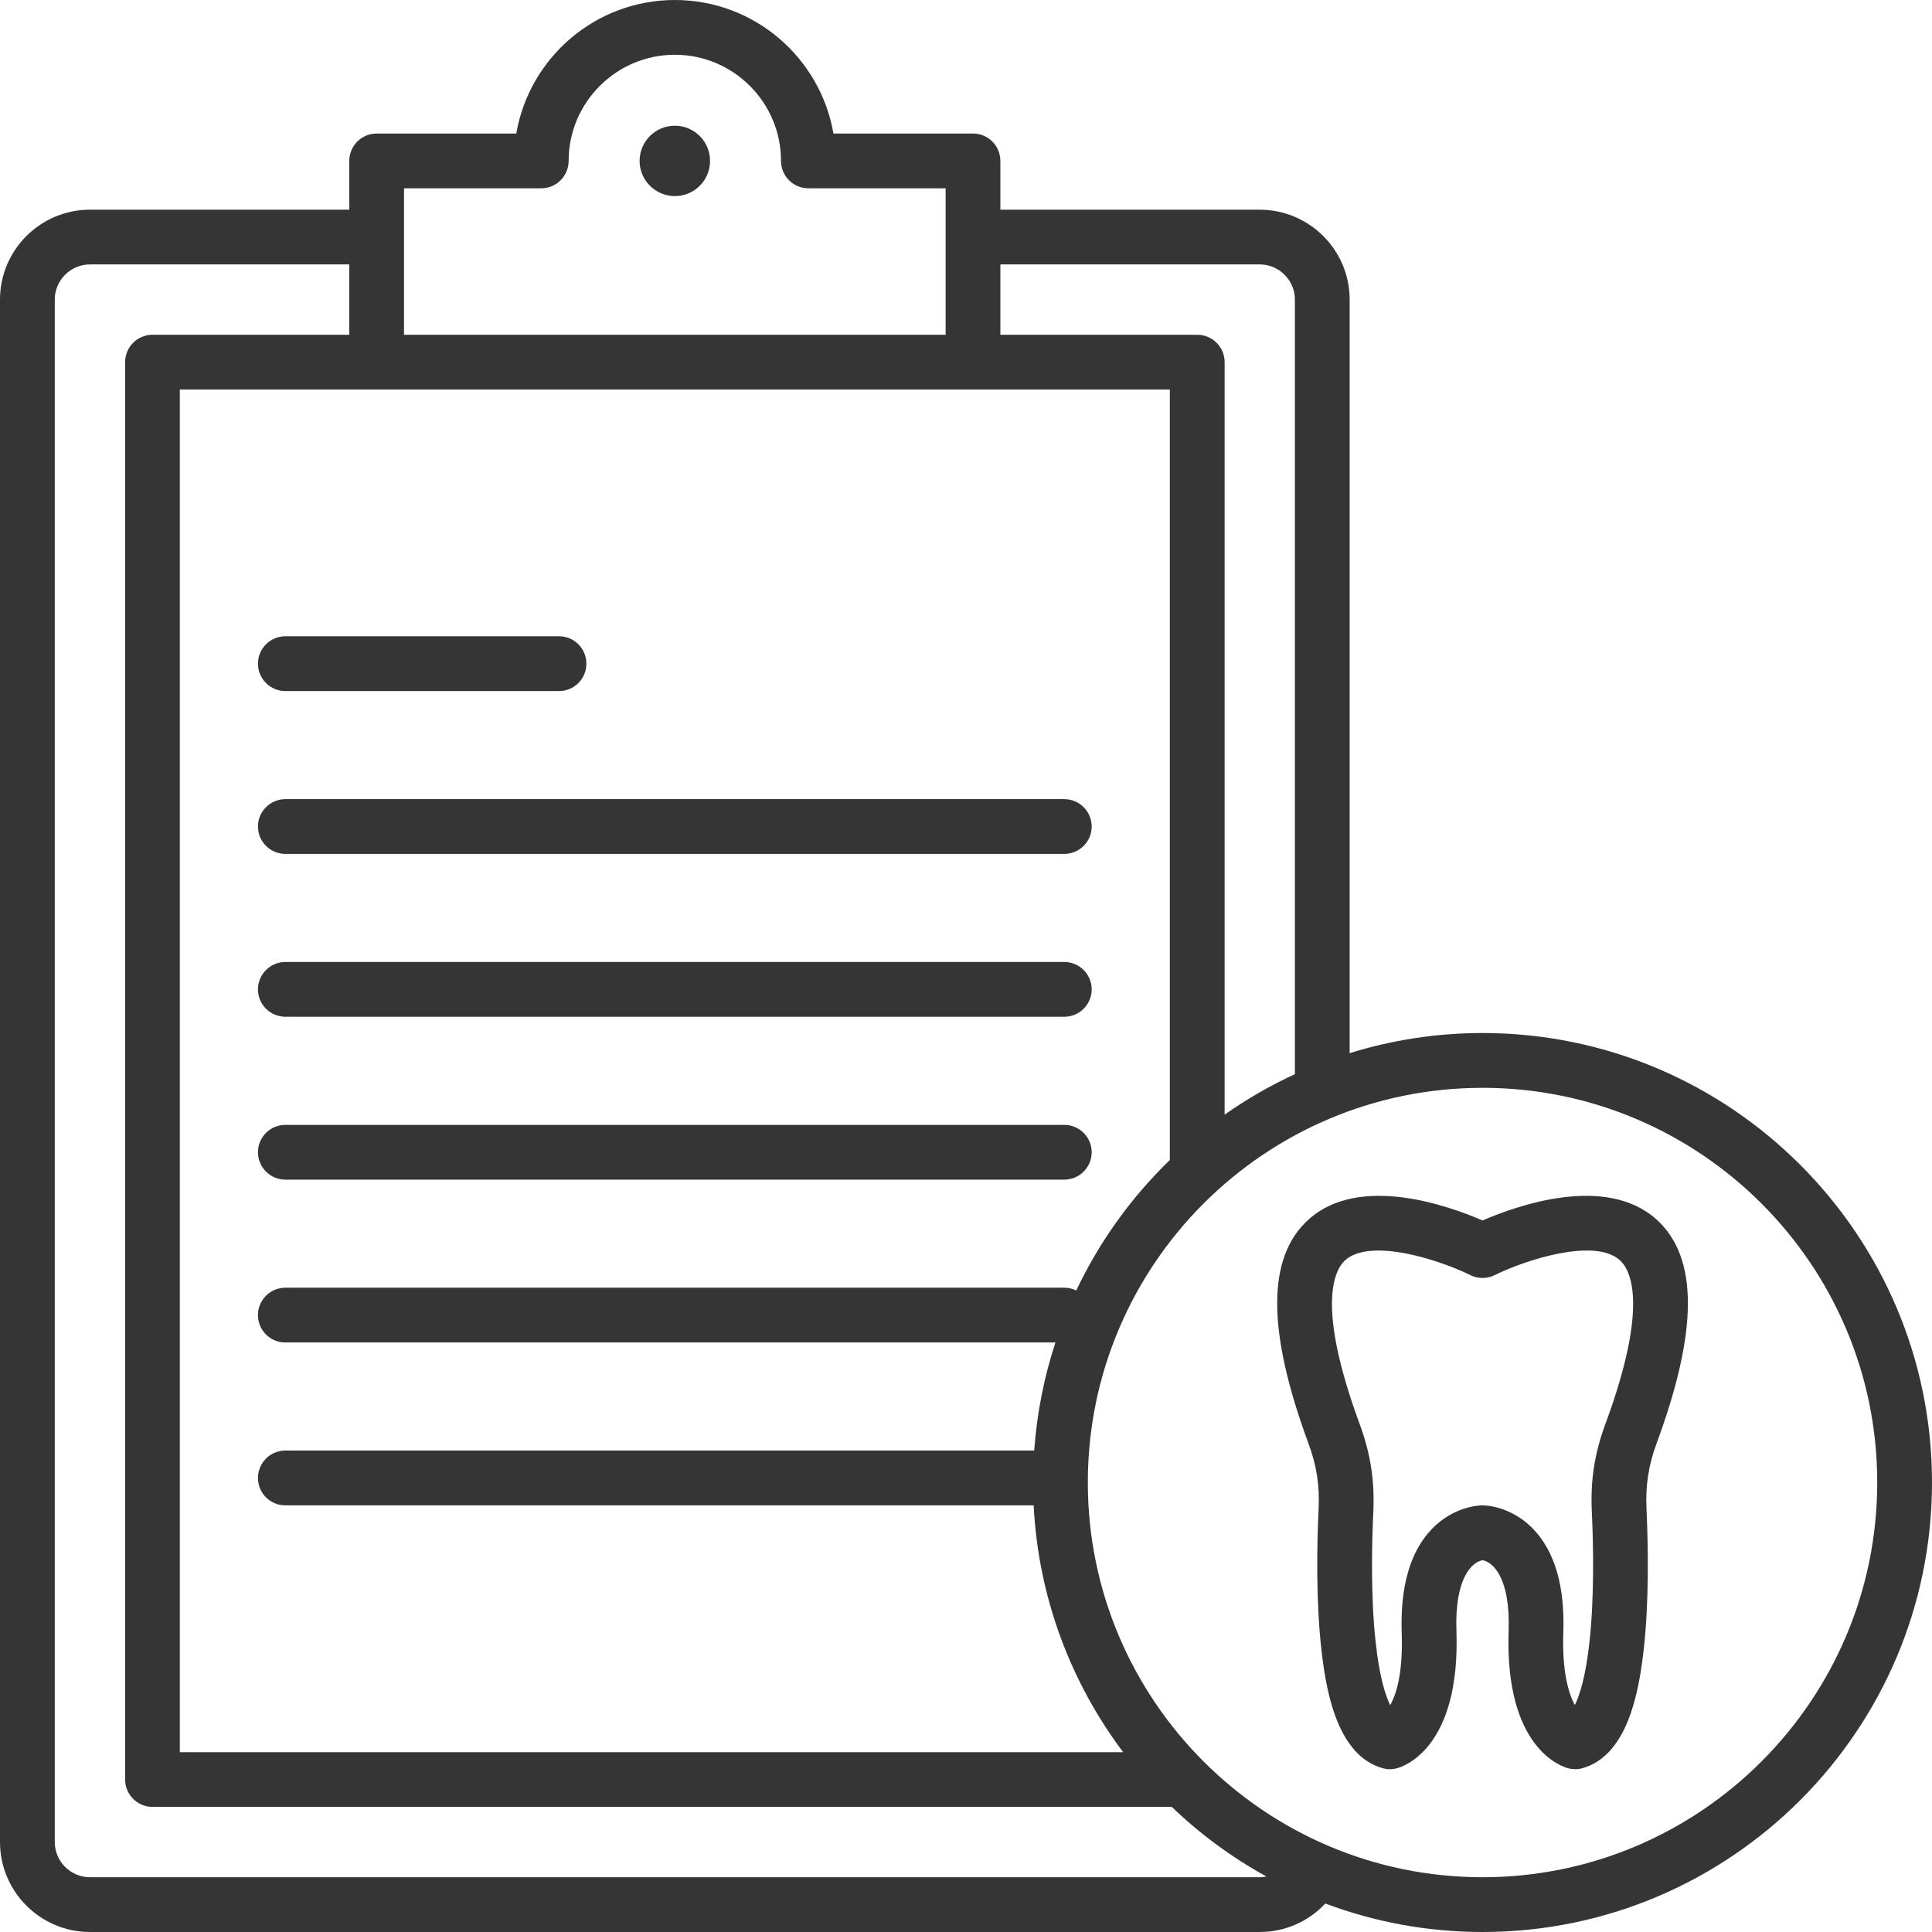 <svg width="52" height="52" viewBox="0 0 52 52" fill="none" xmlns="http://www.w3.org/2000/svg">
<path d="M17.215 4.331C17.215 3.807 17.641 3.384 18.164 3.384C18.688 3.384 19.111 3.807 19.111 4.331C19.111 4.855 18.686 5.278 18.164 5.278C17.643 5.278 17.215 4.855 17.215 4.331ZM7.68 18.6H15.046C15.454 18.6 15.783 18.269 15.783 17.863C15.783 17.456 15.454 17.125 15.046 17.125H7.68C7.274 17.125 6.943 17.456 6.943 17.863C6.943 18.269 7.274 18.6 7.68 18.6ZM28.646 25.892H7.68C7.274 25.892 6.943 26.223 6.943 26.629C6.943 27.036 7.274 27.366 7.68 27.366H28.646C29.052 27.366 29.383 27.036 29.383 26.629C29.383 26.223 29.052 25.892 28.646 25.892ZM28.646 30.276H7.68C7.274 30.276 6.943 30.607 6.943 31.013C6.943 31.419 7.274 31.75 7.68 31.75H28.646C29.052 31.75 29.383 31.419 29.383 31.013C29.383 30.607 29.052 30.276 28.646 30.276ZM28.646 21.509H7.68C7.274 21.509 6.943 21.84 6.943 22.246C6.943 22.652 7.274 22.983 7.68 22.983H28.646C29.052 22.983 29.383 22.652 29.383 22.246C29.383 21.84 29.052 21.509 28.646 21.509ZM52 39.901C52 46.572 46.574 52 39.903 52C38.414 52 36.988 51.728 35.671 51.233C35.22 51.717 34.588 52 33.905 52H2.421C1.087 52 0 50.913 0 49.579V8.063C0 6.729 1.087 5.644 2.421 5.644H9.401V4.331C9.401 3.925 9.73 3.594 10.139 3.594H13.896C14.246 1.556 16.026 0 18.164 0C20.302 0 22.081 1.556 22.432 3.594H26.19C26.596 3.594 26.925 3.925 26.925 4.331V5.644H33.905C35.239 5.644 36.326 6.729 36.326 8.063V28.345C37.457 27.995 38.657 27.804 39.903 27.804C46.574 27.804 52 33.231 52 39.901ZM26.925 7.117V9.01H32.223C32.63 9.01 32.961 9.341 32.961 9.747V30.001C33.553 29.584 34.186 29.218 34.852 28.912V8.063C34.852 7.542 34.426 7.117 33.905 7.117H26.925ZM31.486 31.222V10.484H4.84V47.16H30.23C28.824 45.29 27.947 43.001 27.821 40.517H7.68C7.274 40.517 6.943 40.188 6.943 39.78C6.943 39.371 7.274 39.042 7.68 39.042H27.836C27.907 38.035 28.104 37.059 28.407 36.133H7.68C7.274 36.133 6.943 35.805 6.943 35.396C6.943 34.988 7.274 34.659 7.68 34.659H28.646C28.761 34.659 28.87 34.686 28.967 34.734C29.593 33.415 30.449 32.227 31.486 31.222ZM10.874 9.01H25.452V5.068H21.758C21.349 5.068 21.021 4.737 21.021 4.331C21.021 2.756 19.739 1.474 18.164 1.474C16.589 1.474 15.305 2.756 15.305 4.331C15.305 4.737 14.976 5.068 14.568 5.068H10.874V9.01ZM34.087 50.507C33.155 49.994 32.299 49.363 31.538 48.632H4.103C3.697 48.632 3.368 48.303 3.368 47.895V9.747C3.368 9.341 3.697 9.01 4.103 9.01H9.401V7.117H2.421C1.9 7.117 1.474 7.542 1.474 8.063V49.579C1.474 50.1 1.9 50.526 2.421 50.526H33.905C33.968 50.526 34.026 50.517 34.087 50.507ZM50.526 39.901C50.526 34.043 45.761 29.279 39.903 29.279C34.045 29.279 29.279 34.043 29.279 39.901C29.279 45.759 34.045 50.526 39.903 50.526C45.761 50.526 50.526 45.759 50.526 39.901ZM44.59 38.841C44.368 39.444 44.287 39.974 44.316 40.615C44.362 41.637 44.387 43.13 44.236 44.437C44.1 45.627 43.78 47.248 42.599 47.589C42.471 47.627 42.335 47.627 42.207 47.593C42.031 47.547 40.496 47.053 40.605 43.893C40.653 42.494 40.199 42.046 39.903 41.993C39.606 42.046 39.151 42.494 39.2 43.893C39.309 47.053 37.773 47.547 37.599 47.593C37.537 47.61 37.474 47.619 37.411 47.619C37.342 47.619 37.273 47.608 37.206 47.589C36.025 47.248 35.706 45.627 35.57 44.437C35.419 43.13 35.442 41.637 35.49 40.615C35.52 39.974 35.438 39.444 35.214 38.841C34.093 35.8 34.096 33.832 35.224 32.82C36.592 31.593 38.996 32.456 39.903 32.849C40.81 32.456 43.212 31.593 44.582 32.82C45.709 33.832 45.713 35.8 44.59 38.841ZM39.901 41.993H39.893C39.893 41.993 39.895 41.993 39.901 41.993ZM39.914 41.993H39.905C39.905 41.993 39.918 41.993 39.914 41.993ZM43.598 33.918C42.913 33.302 41.032 33.922 40.23 34.32C40.025 34.422 39.78 34.422 39.574 34.32C39.015 34.043 37.934 33.658 37.099 33.658C36.734 33.658 36.416 33.731 36.207 33.918C35.928 34.169 35.407 35.103 36.596 38.33C36.887 39.12 37.001 39.844 36.963 40.684C36.919 41.627 36.894 43.001 37.026 44.197C37.126 45.129 37.289 45.631 37.417 45.895C37.585 45.598 37.765 45.024 37.727 43.943C37.685 42.693 37.958 41.755 38.542 41.149C39.135 40.536 39.826 40.517 39.903 40.517C39.981 40.517 40.67 40.536 41.263 41.149C41.847 41.755 42.121 42.693 42.077 43.943C42.041 44.974 42.215 45.575 42.387 45.893C42.517 45.629 42.678 45.129 42.781 44.197C42.911 43.001 42.888 41.627 42.844 40.684C42.804 39.844 42.917 39.12 43.208 38.33C44.4 35.103 43.878 34.169 43.598 33.918Z" fill="#353535"/>
</svg>
